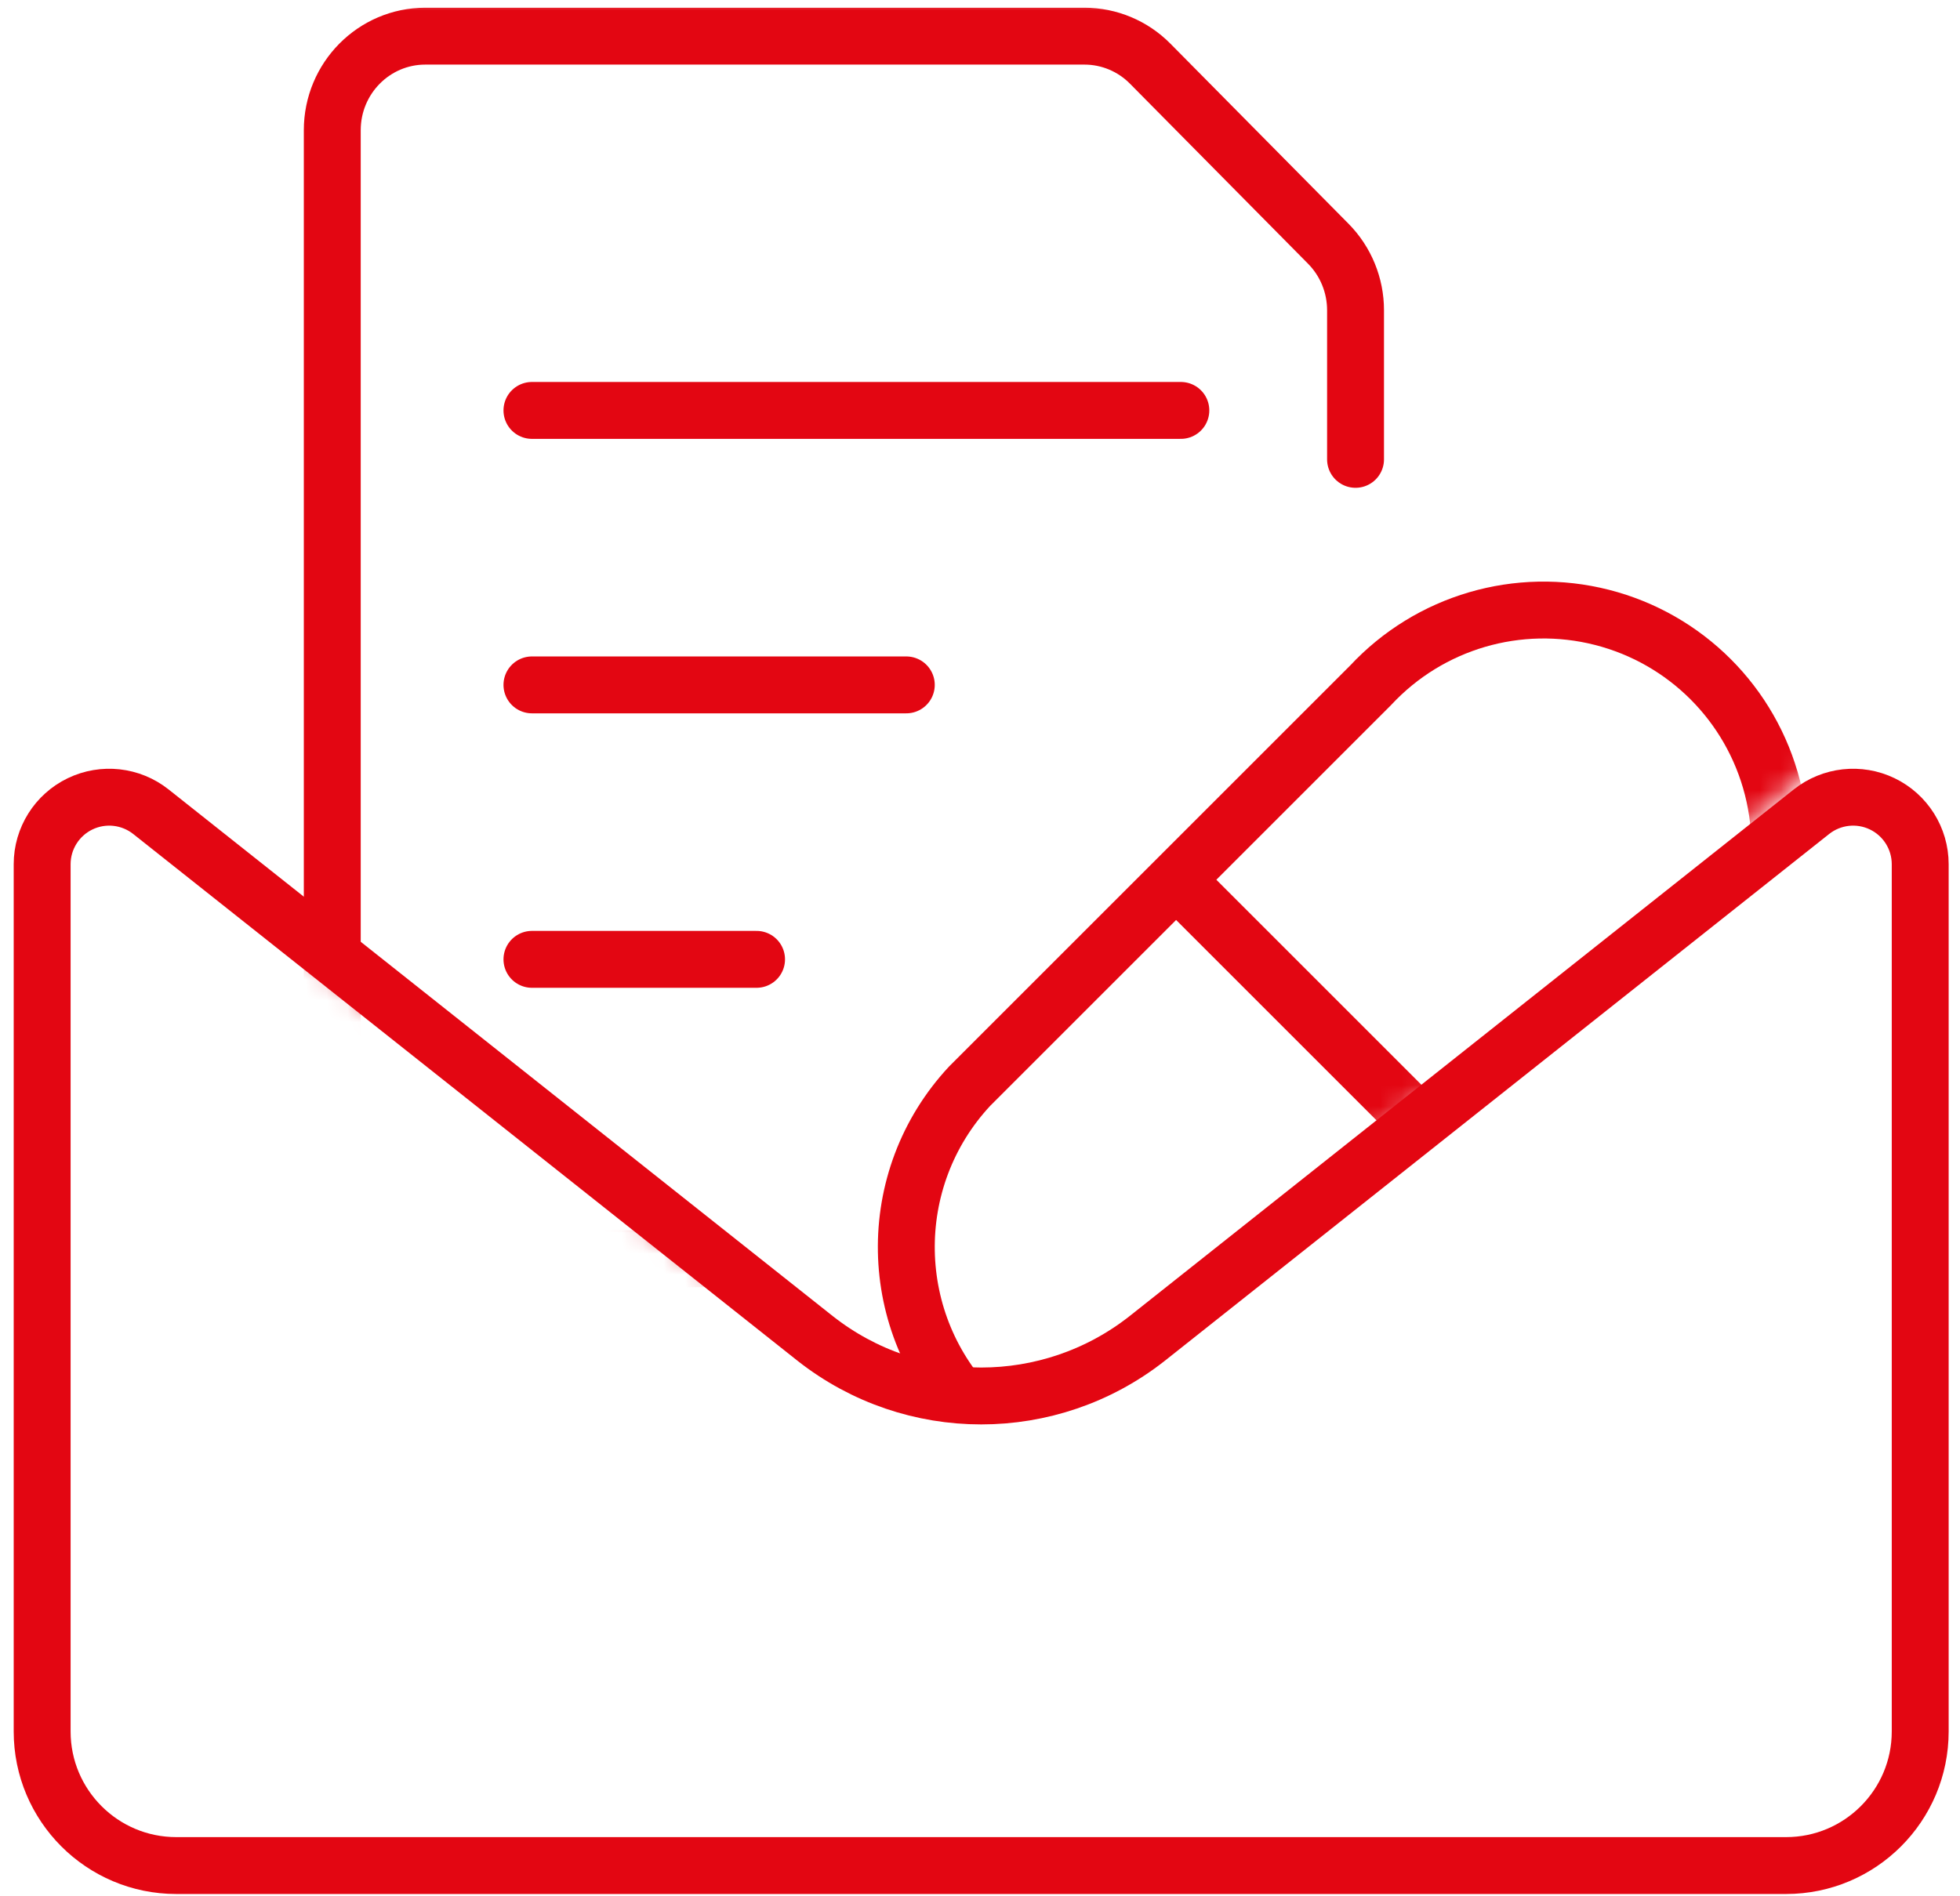 <?xml version="1.0" encoding="UTF-8"?>
<svg width="93px" height="90px" viewBox="0 0 93 90" version="1.1" xmlns="http://www.w3.org/2000/svg" xmlns:xlink="http://www.w3.org/1999/xlink">
    <title>Group 21</title>
    <defs>
        <path d="M9.03,1.26214828e-14 L7.498,41.185 C27.864,58.386 39.908,66.934 43.631,66.828 C47.354,66.722 61.491,56.022 86.044,34.728 L82.451,1.26214828e-14 L9.03,1.26214828e-14 Z" id="path-1"></path>
    </defs>
    <g id="Rezeptanfrage" stroke="none" stroke-width="1" fill="none" fill-rule="evenodd">
        <g id="CMS-Copy" transform="translate(-1071, -1549)">
            <g id="Group-21" transform="translate(1073, 1549)">
                <mask id="mask-2" fill="white">
                    <use xlink:href="#path-1"></use>
                </mask>
                <g id="Mask"></g>
                <path d="M31.26,59.742 L18.18,59.742 C15.743,59.742 13.766,57.744 13.766,55.279 L13.766,6.18 C13.766,3.715 15.743,1.716 18.18,1.716 L49.457,1.716 C50.627,1.716 51.749,2.186 52.576,3.023 L61.027,11.569 C61.854,12.406 62.319,13.54 62.319,14.723 L62.319,21.802" id="Shape" stroke="#E30612" stroke-width="2.7" stroke-linecap="round" stroke-linejoin="round" mask="url(#mask-2)"></path>
                <path d="M59.857,67.392 C55.44,71.508 48.556,71.386 44.287,67.117 C40.018,62.848 39.896,55.964 44.012,51.547 L63.038,32.521 C65.832,29.522 70.041,28.288 74.014,29.302 C77.986,30.316 81.087,33.418 82.102,37.39 C83.116,41.362 81.882,45.571 78.882,48.366 L59.857,67.392 Z" id="Shape" stroke="#E30612" stroke-width="2.7" stroke-linecap="round" stroke-linejoin="round" mask="url(#mask-2)"></path>
                <line x1="54.03" y1="41.979" x2="69.424" y2="57.374" id="Shape" stroke="#E30612" stroke-width="2.7" stroke-linecap="round" stroke-linejoin="round" mask="url(#mask-2)"></line>
                <path d="M83.952,38.525 C84.908,37.767 86.214,37.622 87.313,38.152 C88.412,38.683 89.111,39.795 89.112,41.016 L89.112,82.177 C89.112,85.692 86.262,88.542 82.747,88.542 L6.365,88.542 C2.85,88.542 0,85.692 0,82.177 L0,41.016 C0.001,39.795 0.7,38.683 1.799,38.152 C2.898,37.622 4.204,37.767 5.16,38.525 L36.693,63.536 C41.308,67.161 47.804,67.161 52.419,63.536 L83.952,38.525 Z" id="Shape" stroke="#E30612" stroke-width="2.7" stroke-linecap="round" stroke-linejoin="round"></path>
                <line x1="23.24" y1="19.479" x2="54.03" y2="19.479" id="Shape" stroke="#E30612" stroke-width="2.7" stroke-linecap="round" stroke-linejoin="round"></line>
                <line x1="23.24" y1="32.506" x2="41.003" y2="32.506" id="Shape" stroke="#E30612" stroke-width="2.7" stroke-linecap="round" stroke-linejoin="round"></line>
                <line x1="23.24" y1="45.532" x2="33.898" y2="45.532" id="Shape" stroke="#E30612" stroke-width="2.7" stroke-linecap="round" stroke-linejoin="round"></line>
            </g>
        </g>
    </g>
</svg>